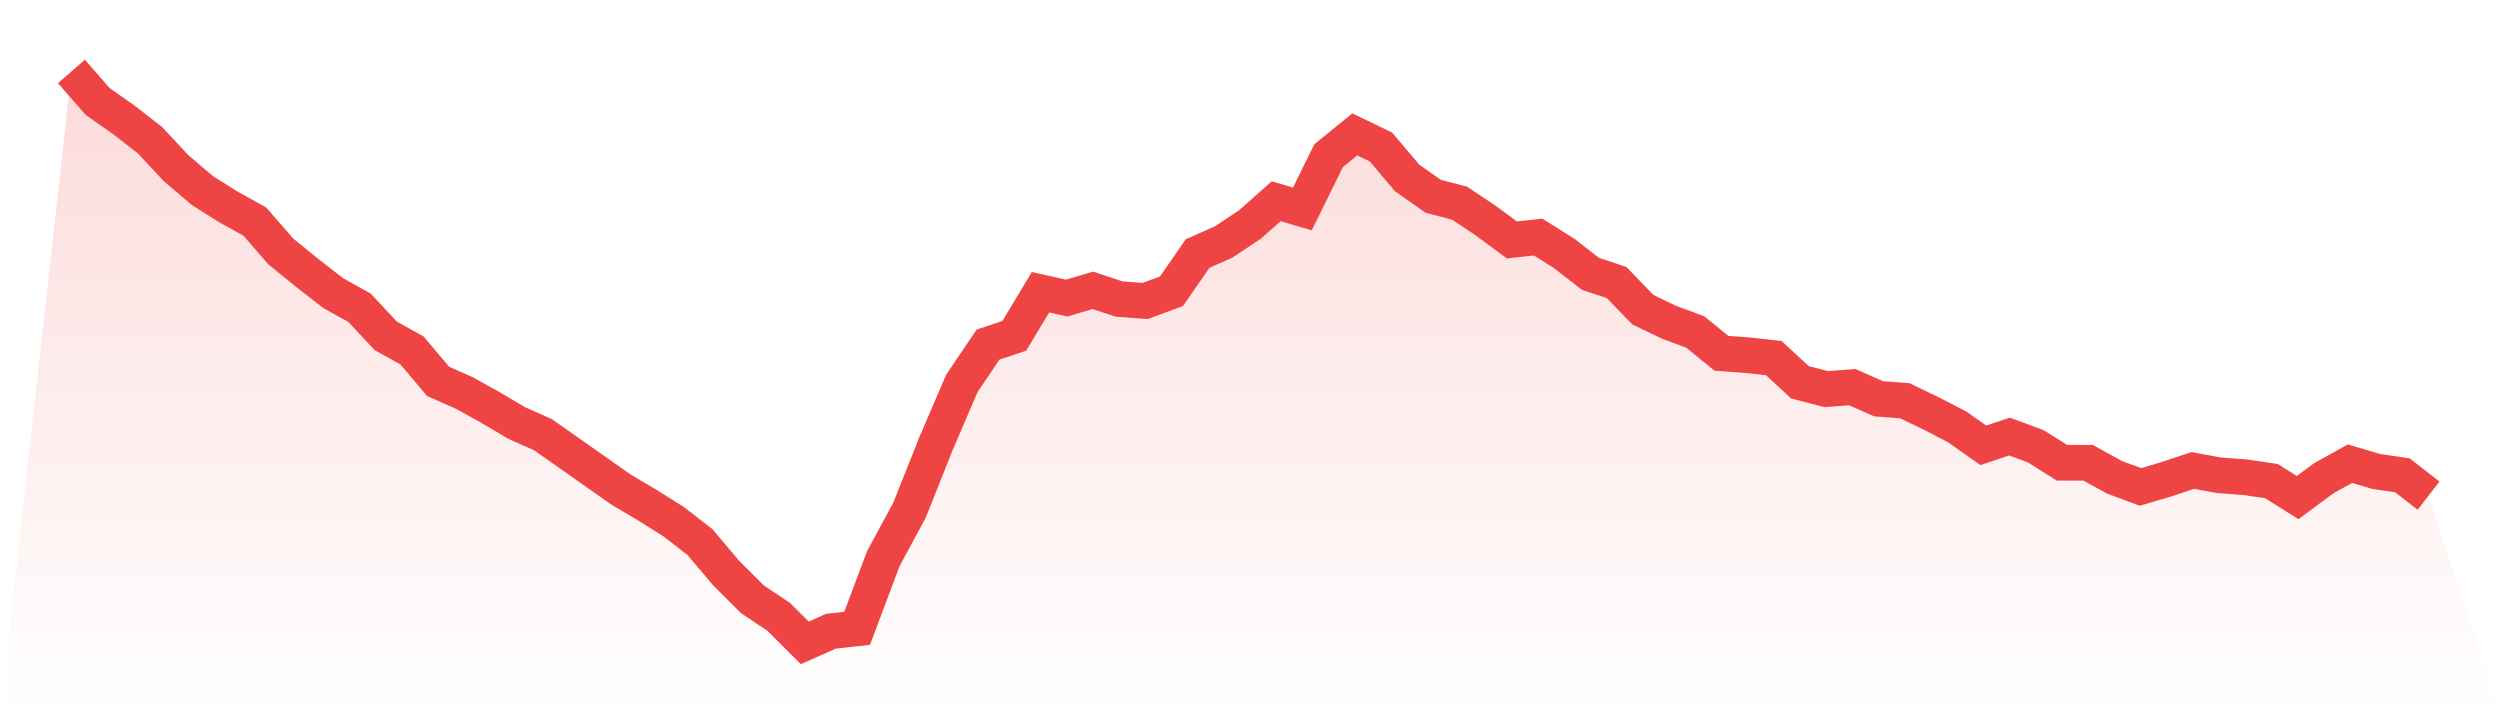 <svg viewBox="0 0 140 40" xmlns="http://www.w3.org/2000/svg">
<defs>
<linearGradient id="gradient" x1="0" x2="0" y1="0" y2="1">
<stop offset="0%" stop-color="#ef4444" stop-opacity="0.2"/>
<stop offset="100%" stop-color="#ef4444" stop-opacity="0"/>
</linearGradient>
</defs>
<path d="M4,4 L4,4 L5.467,5.681 L6.933,6.712 L8.4,7.851 L9.867,9.424 L11.333,10.671 L12.8,11.593 L14.267,12.407 L15.733,14.088 L17.2,15.281 L18.667,16.42 L20.133,17.234 L21.6,18.807 L23.067,19.62 L24.533,21.356 L26,22.007 L27.467,22.82 L28.933,23.688 L30.4,24.339 L31.867,25.369 L33.333,26.4 L34.8,27.431 L36.267,28.298 L37.733,29.22 L39.2,30.359 L40.667,32.095 L42.133,33.559 L43.6,34.536 L45.067,36 L46.533,35.349 L48,35.186 L49.467,31.281 L50.933,28.569 L52.4,24.881 L53.867,21.464 L55.333,19.295 L56.8,18.807 L58.267,16.366 L59.733,16.692 L61.2,16.258 L62.667,16.746 L64.133,16.854 L65.6,16.312 L67.067,14.197 L68.533,13.546 L70,12.569 L71.467,11.268 L72.933,11.702 L74.4,8.719 L75.867,7.525 L77.333,8.231 L78.8,9.966 L80.267,10.997 L81.733,11.376 L83.2,12.353 L84.667,13.437 L86.133,13.275 L87.6,14.197 L89.067,15.336 L90.533,15.824 L92,17.342 L93.467,18.047 L94.933,18.59 L96.4,19.783 L97.867,19.892 L99.333,20.054 L100.8,21.41 L102.267,21.79 L103.733,21.681 L105.2,22.332 L106.667,22.441 L108.133,23.146 L109.6,23.905 L111.067,24.936 L112.533,24.447 L114,24.99 L115.467,25.912 L116.933,25.912 L118.4,26.725 L119.867,27.268 L121.333,26.834 L122.8,26.346 L124.267,26.617 L125.733,26.725 L127.2,26.942 L128.667,27.864 L130.133,26.78 L131.6,25.966 L133.067,26.4 L134.533,26.617 L136,27.756 L140,40 L0,40 z" fill="url(#gradient)"/>
<path d="M4,4 L4,4 L5.467,5.681 L6.933,6.712 L8.4,7.851 L9.867,9.424 L11.333,10.671 L12.8,11.593 L14.267,12.407 L15.733,14.088 L17.2,15.281 L18.667,16.42 L20.133,17.234 L21.6,18.807 L23.067,19.62 L24.533,21.356 L26,22.007 L27.467,22.82 L28.933,23.688 L30.4,24.339 L31.867,25.369 L33.333,26.4 L34.8,27.431 L36.267,28.298 L37.733,29.22 L39.2,30.359 L40.667,32.095 L42.133,33.559 L43.6,34.536 L45.067,36 L46.533,35.349 L48,35.186 L49.467,31.281 L50.933,28.569 L52.4,24.881 L53.867,21.464 L55.333,19.295 L56.8,18.807 L58.267,16.366 L59.733,16.692 L61.2,16.258 L62.667,16.746 L64.133,16.854 L65.6,16.312 L67.067,14.197 L68.533,13.546 L70,12.569 L71.467,11.268 L72.933,11.702 L74.4,8.719 L75.867,7.525 L77.333,8.231 L78.8,9.966 L80.267,10.997 L81.733,11.376 L83.2,12.353 L84.667,13.437 L86.133,13.275 L87.6,14.197 L89.067,15.336 L90.533,15.824 L92,17.342 L93.467,18.047 L94.933,18.59 L96.4,19.783 L97.867,19.892 L99.333,20.054 L100.8,21.41 L102.267,21.79 L103.733,21.681 L105.2,22.332 L106.667,22.441 L108.133,23.146 L109.6,23.905 L111.067,24.936 L112.533,24.447 L114,24.99 L115.467,25.912 L116.933,25.912 L118.4,26.725 L119.867,27.268 L121.333,26.834 L122.8,26.346 L124.267,26.617 L125.733,26.725 L127.2,26.942 L128.667,27.864 L130.133,26.78 L131.6,25.966 L133.067,26.4 L134.533,26.617 L136,27.756" fill="none" stroke="#ef4444" stroke-width="2"/>
</svg>